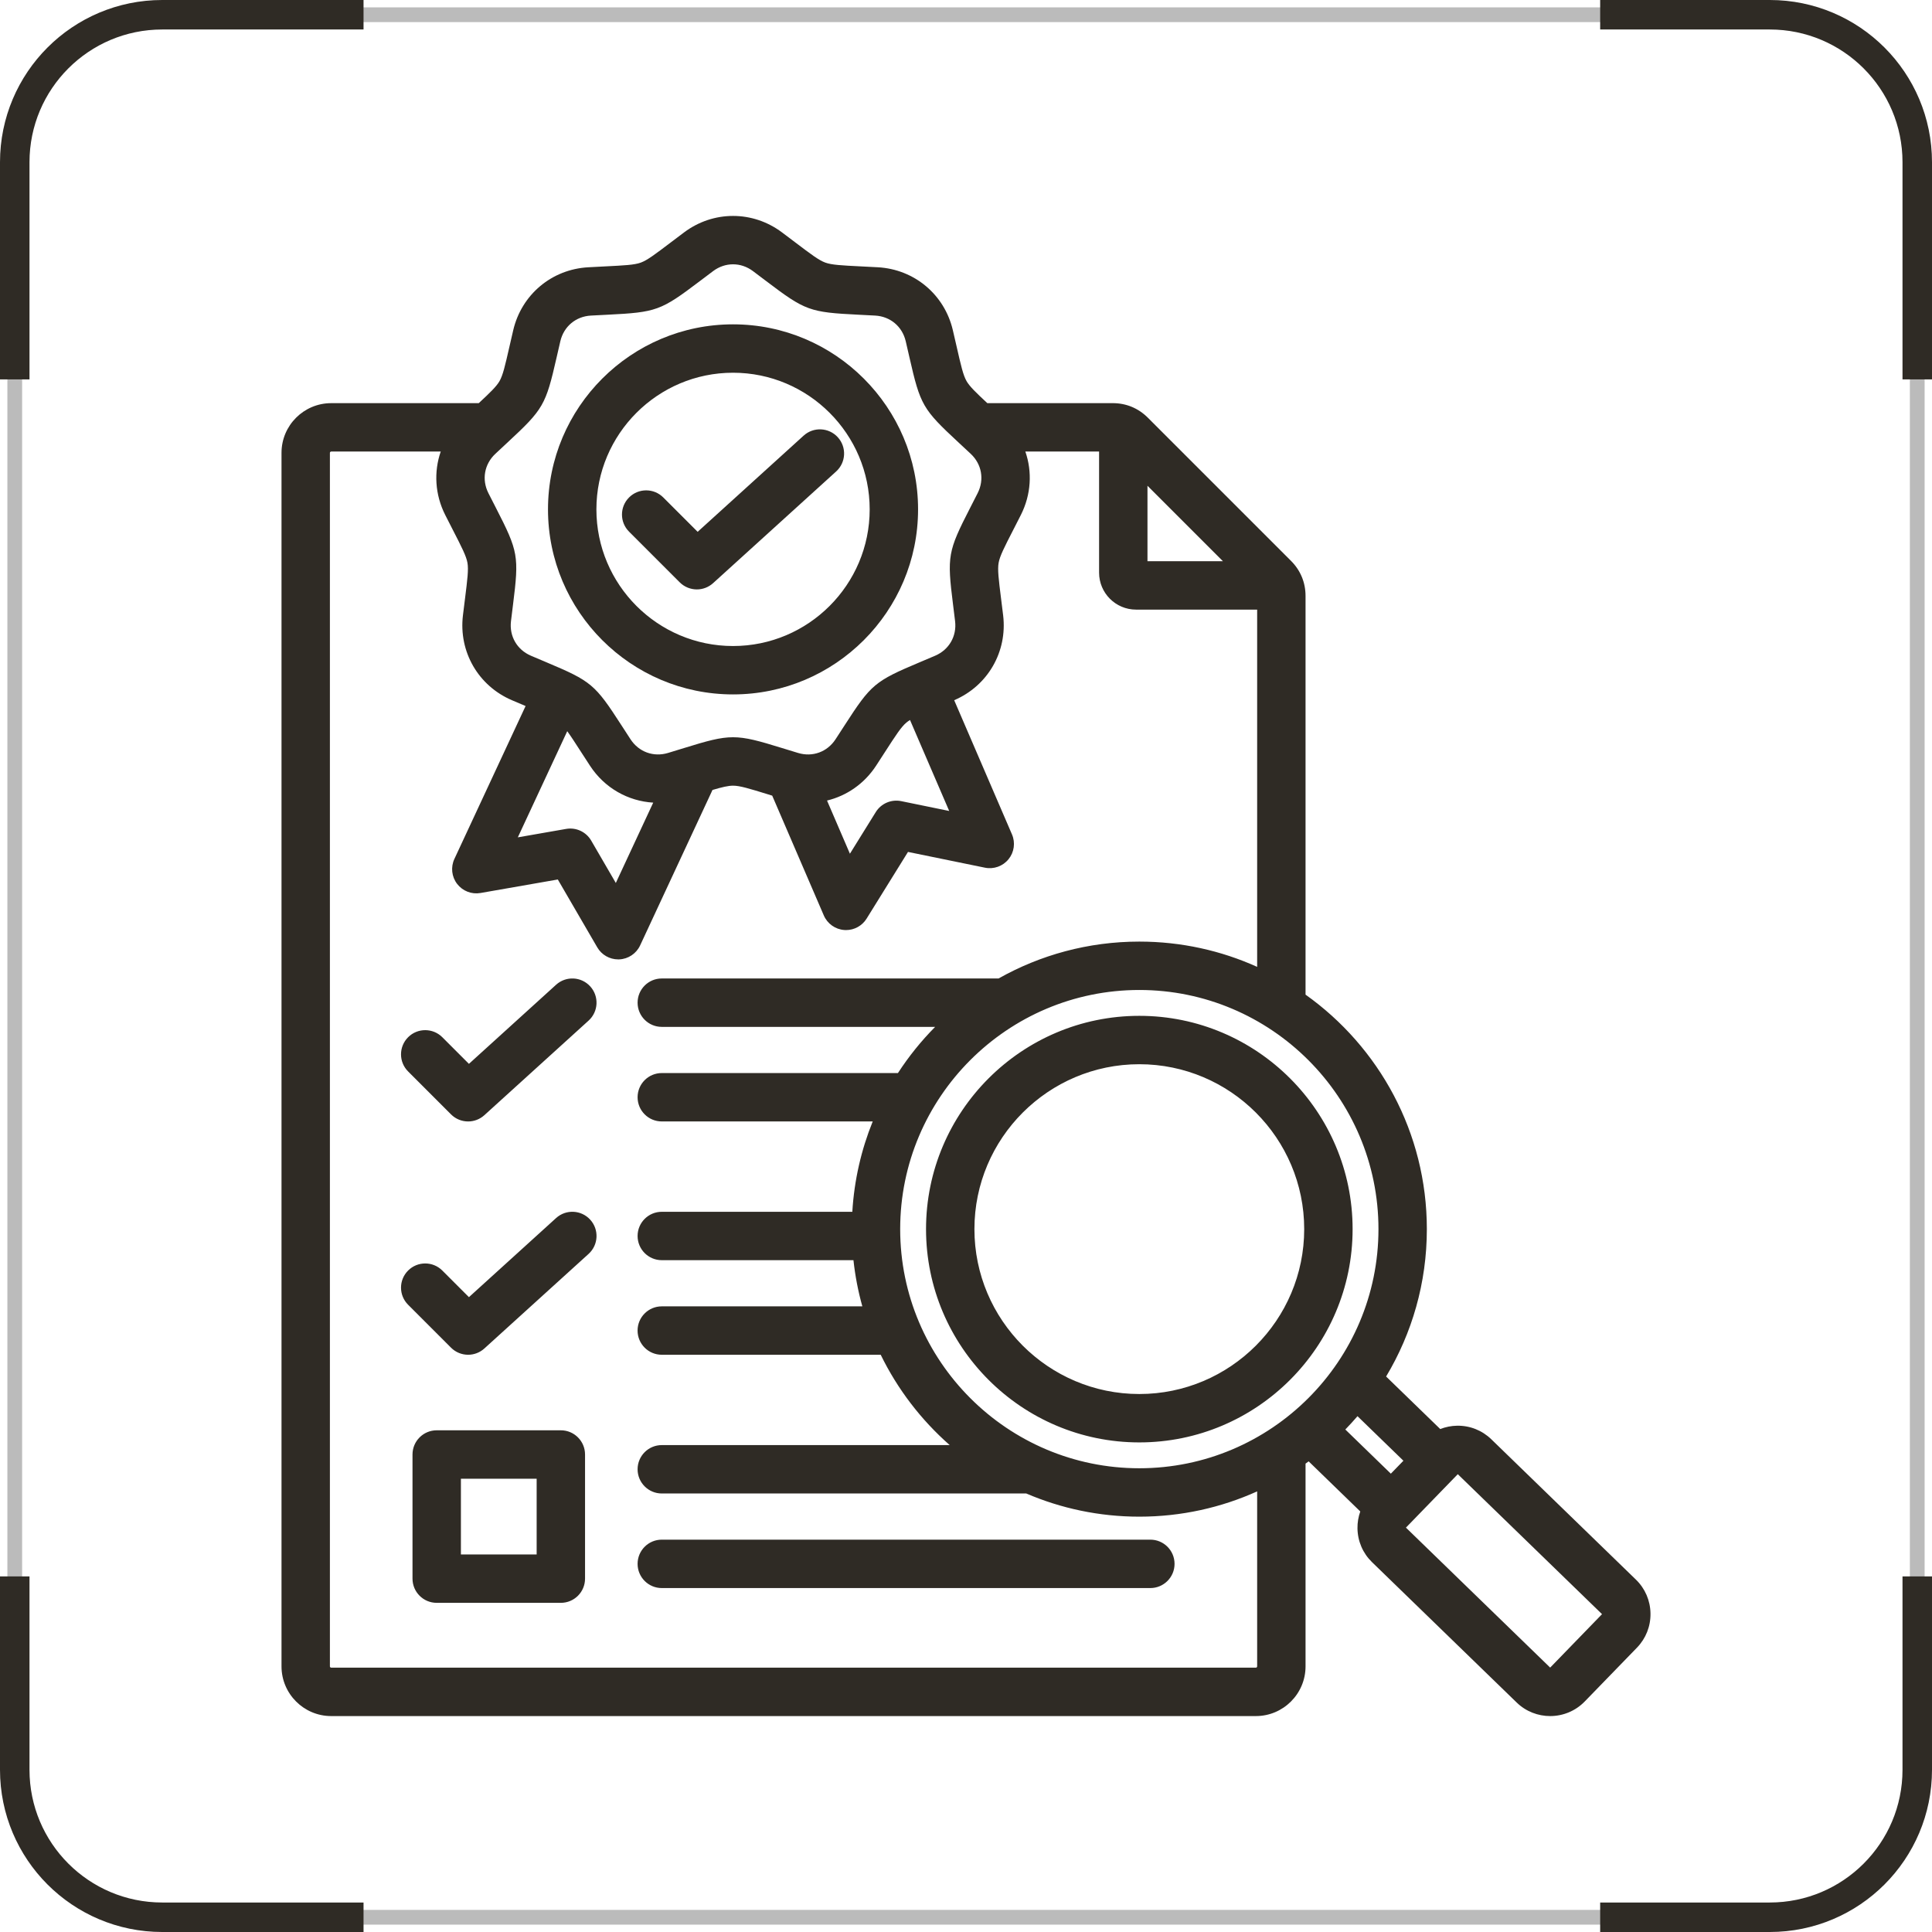 <svg width="131" height="131" viewBox="0 0 131 131" fill="none" xmlns="http://www.w3.org/2000/svg">
<rect x="1" y="1" width="129" height="129" rx="10" stroke="#BBBBBB"/>
<path d="M24.65 1H11C5.477 1 1 5.477 1 11V25.725M108.5 130H120C125.523 130 130 125.523 130 120V106.888M1 106.888V120C1 125.523 5.477 130 11 130H24.65M130 25.725V11C130 5.477 125.523 1 120 1H108.5" stroke="#2F2B25" stroke-width="2"/>
<path d="M38.029 96.982H29.611C28.705 96.982 27.97 97.717 27.97 98.623V107.04C27.97 107.946 28.705 108.681 29.611 108.681H38.029C38.934 108.681 39.669 107.946 39.669 107.04V98.623C39.669 97.717 38.934 96.982 38.029 96.982ZM36.388 105.4H31.252V100.264H36.388V105.4ZM44.872 104.397H78C78.906 104.397 79.641 105.132 79.641 106.038C79.641 106.944 78.906 107.679 78 107.679H44.872C43.966 107.679 43.232 106.944 43.232 106.038C43.232 105.132 43.966 104.397 44.872 104.397ZM49.704 47.085C56.622 47.085 62.25 41.456 62.25 34.538C62.25 27.62 56.622 21.992 49.704 21.992C42.786 21.992 37.157 27.62 37.157 34.538C37.157 41.456 42.786 47.085 49.704 47.085ZM49.704 25.273C54.812 25.273 58.969 29.43 58.969 34.538C58.969 39.647 54.812 43.804 49.704 43.804C44.595 43.804 40.439 39.647 40.439 34.538C40.439 29.43 44.595 25.273 49.704 25.273ZM46.089 39.485L42.654 36.05C42.013 35.409 42.013 34.37 42.654 33.73C43.294 33.089 44.333 33.089 44.974 33.73L47.304 36.06L54.491 29.538C55.162 28.929 56.199 28.979 56.809 29.65C57.418 30.321 57.367 31.358 56.696 31.967L48.352 39.54C48.038 39.824 47.644 39.966 47.249 39.966C46.829 39.965 46.409 39.804 46.089 39.485ZM110.924 107.106L101.119 97.591C100.494 96.985 99.668 96.657 98.796 96.671C98.399 96.677 98.015 96.757 97.656 96.897L93.986 93.335C95.739 90.41 96.748 86.992 96.748 83.341C96.748 76.787 93.497 70.978 88.523 67.442V40.41C88.523 39.498 88.182 38.674 87.536 38.028L77.831 28.323C77.186 27.677 76.362 27.335 75.448 27.335H66.945C66.164 26.608 65.748 26.205 65.54 25.845C65.308 25.443 65.16 24.796 64.866 23.506C64.79 23.173 64.706 22.803 64.608 22.388C64.043 19.974 62 18.26 59.524 18.122C59.098 18.099 58.719 18.08 58.378 18.063C57.057 17.997 56.394 17.964 55.958 17.805C55.522 17.646 54.992 17.245 53.938 16.447C53.666 16.241 53.363 16.011 53.022 15.756C51.038 14.27 48.371 14.27 46.386 15.756C46.045 16.012 45.742 16.241 45.47 16.447C44.416 17.246 43.886 17.647 43.45 17.806C43.014 17.965 42.351 17.997 41.03 18.063C40.689 18.08 40.31 18.099 39.884 18.123C37.408 18.26 35.366 19.975 34.8 22.389C34.703 22.804 34.618 23.174 34.542 23.506C34.248 24.796 34.1 25.444 33.868 25.846C33.66 26.206 33.244 26.609 32.462 27.336H22.457C20.599 27.336 19.088 28.847 19.088 30.705V112.989C19.088 114.847 20.599 116.359 22.457 116.359H85.154C87.012 116.359 88.523 114.847 88.523 112.989V99.241C88.594 99.191 88.663 99.139 88.734 99.088L92.234 102.485C92.106 102.848 92.038 103.234 92.044 103.631C92.057 104.504 92.408 105.319 93.032 105.924L102.838 115.439C103.471 116.054 104.291 116.359 105.11 116.359C105.962 116.359 106.814 116.028 107.453 115.37L110.993 111.722C111.599 111.097 111.926 110.272 111.912 109.399C111.899 108.526 111.548 107.712 110.924 107.106ZM95.159 99.045L94.307 99.923L91.22 96.928C91.504 96.635 91.78 96.334 92.046 96.025L95.159 99.045ZM93.467 83.341C93.467 92.282 86.192 99.556 77.252 99.556C68.311 99.556 61.037 92.282 61.037 83.341C61.037 74.4 68.311 67.126 77.252 67.126C86.192 67.126 93.467 74.4 93.467 83.341ZM82.922 38.054H77.805V32.937L82.922 38.054ZM33.586 30.773C33.892 30.486 34.165 30.232 34.411 30.004C36.847 27.744 37.002 27.475 37.741 24.236C37.816 23.909 37.899 23.545 37.994 23.136C38.228 22.138 39.041 21.455 40.066 21.398C40.485 21.375 40.858 21.356 41.193 21.34C44.511 21.174 44.803 21.068 47.451 19.062C47.718 18.859 48.016 18.634 48.352 18.383C49.173 17.768 50.234 17.768 51.056 18.383C51.391 18.634 51.689 18.859 51.956 19.062C54.604 21.068 54.897 21.175 58.215 21.34C58.55 21.357 58.923 21.375 59.342 21.398C60.366 21.456 61.179 22.138 61.413 23.137C61.509 23.545 61.592 23.909 61.666 24.236C62.405 27.475 62.561 27.744 64.996 30.004C65.242 30.232 65.516 30.486 65.822 30.773C66.57 31.475 66.754 32.52 66.291 33.436C66.102 33.81 65.931 34.143 65.778 34.441C64.263 37.397 64.209 37.704 64.622 41C64.664 41.333 64.71 41.703 64.76 42.12C64.882 43.138 64.351 44.057 63.408 44.461C63.023 44.626 62.678 44.771 62.37 44.901C59.308 46.192 59.07 46.392 57.268 49.182C57.086 49.464 56.883 49.778 56.653 50.129C56.092 50.988 55.094 51.351 54.113 51.054C53.711 50.932 53.354 50.822 53.034 50.724C51.447 50.233 50.575 49.989 49.704 49.989C48.832 49.989 47.961 50.233 46.374 50.724C46.053 50.822 45.696 50.932 45.295 51.054C44.313 51.35 43.316 50.988 42.754 50.129C42.524 49.778 42.322 49.464 42.14 49.182C40.338 46.392 40.099 46.191 37.038 44.901C36.729 44.771 36.385 44.626 35.999 44.461C35.056 44.057 34.526 43.138 34.647 42.12C34.697 41.703 34.744 41.333 34.785 41C35.199 37.703 35.145 37.397 33.629 34.441C33.476 34.142 33.305 33.81 33.116 33.436C32.653 32.52 32.838 31.475 33.586 30.773ZM61.457 48.995C61.528 48.936 61.61 48.878 61.703 48.819L64.361 54.988L61.105 54.321C60.432 54.184 59.744 54.48 59.382 55.063L57.629 57.887L56.077 54.282C57.408 53.96 58.602 53.144 59.4 51.925C59.633 51.568 59.839 51.248 60.024 50.962C60.742 49.851 61.102 49.293 61.457 48.995ZM38.462 49.579C38.7 49.904 38.987 50.348 39.383 50.962C39.568 51.248 39.775 51.568 40.008 51.925C40.993 53.432 42.585 54.321 44.292 54.423L41.756 59.87L40.086 56.996C39.74 56.402 39.062 56.086 38.385 56.205L35.111 56.777L38.462 49.579ZM85.242 112.989C85.242 113.035 85.2 113.077 85.154 113.077H22.457C22.411 113.077 22.369 113.035 22.369 112.989V30.705C22.369 30.659 22.411 30.617 22.457 30.617H29.884C29.408 31.993 29.49 33.535 30.188 34.916C30.38 35.297 30.553 35.634 30.709 35.938C31.313 37.115 31.616 37.706 31.696 38.163C31.777 38.62 31.694 39.279 31.53 40.591C31.487 40.93 31.44 41.306 31.389 41.73C31.095 44.191 32.428 46.501 34.708 47.477C35.048 47.623 35.356 47.753 35.638 47.872L30.81 58.241C30.552 58.795 30.623 59.447 30.995 59.932C31.367 60.417 31.977 60.656 32.58 60.55L37.823 59.634L40.498 64.236C40.792 64.743 41.334 65.052 41.916 65.052C41.941 65.052 41.966 65.052 41.991 65.051C42.601 65.023 43.146 64.658 43.404 64.104L48.311 53.563C48.966 53.37 49.377 53.273 49.704 53.273C50.168 53.273 50.802 53.469 52.066 53.858C52.161 53.888 52.26 53.918 52.36 53.949L55.859 62.072C56.101 62.633 56.634 63.014 57.244 63.059C57.285 63.062 57.325 63.064 57.366 63.064C57.931 63.064 58.459 62.773 58.76 62.288L61.567 57.765L66.781 58.833C67.381 58.956 67.998 58.735 68.383 58.261C68.769 57.787 68.859 57.138 68.618 56.577L64.699 47.478C64.7 47.477 64.7 47.477 64.701 47.477C66.98 46.501 68.313 44.191 68.019 41.73C67.968 41.307 67.921 40.93 67.878 40.592C67.714 39.279 67.631 38.62 67.712 38.163C67.793 37.706 68.095 37.115 68.699 35.938C68.854 35.635 69.028 35.297 69.22 34.916C69.918 33.535 70 31.993 69.524 30.617H74.524V38.83C74.524 40.211 75.648 41.335 77.029 41.335H85.242V65.559C82.803 64.458 80.098 63.845 77.252 63.845C73.787 63.845 70.531 64.755 67.708 66.346H44.872C43.966 66.346 43.232 67.081 43.232 67.987C43.232 68.893 43.966 69.628 44.872 69.628H63.408C62.464 70.58 61.618 71.63 60.885 72.759H44.872C43.966 72.759 43.232 73.494 43.232 74.4C43.232 75.306 43.966 76.04 44.872 76.04H59.175C58.401 77.951 57.921 80.012 57.792 82.166H44.872C43.966 82.166 43.232 82.9 43.232 83.806C43.232 84.712 43.966 85.447 44.872 85.447H57.869C57.985 86.519 58.188 87.565 58.471 88.578H44.872C43.966 88.578 43.231 89.313 43.231 90.219C43.231 91.125 43.966 91.86 44.872 91.86H59.717C60.86 94.202 62.458 96.282 64.395 97.985H44.872C43.966 97.985 43.232 98.719 43.232 99.625C43.232 100.531 43.966 101.266 44.872 101.266H69.586C71.94 102.277 74.532 102.838 77.251 102.838C80.097 102.838 82.802 102.224 85.242 101.124V112.989ZM105.11 113.072L95.33 103.581L98.846 99.958L108.626 109.448L105.11 113.072ZM62.79 83.341C62.79 91.316 69.277 97.803 77.252 97.803C85.226 97.803 91.714 91.316 91.714 83.341C91.714 75.367 85.226 68.879 77.252 68.879C69.277 68.879 62.79 75.367 62.79 83.341ZM88.432 83.341C88.432 89.506 83.417 94.522 77.251 94.522C71.086 94.522 66.071 89.506 66.071 83.341C66.071 77.176 71.086 72.16 77.251 72.16C83.417 72.16 88.432 77.176 88.432 83.341ZM40.022 66.884C40.631 67.555 40.581 68.593 39.91 69.202L32.843 75.615C32.53 75.899 32.135 76.041 31.741 76.041C31.32 76.041 30.9 75.88 30.581 75.56L27.672 72.65C27.031 72.01 27.031 70.971 27.672 70.33C28.312 69.69 29.351 69.69 29.992 70.33L31.796 72.135L37.705 66.772C38.376 66.163 39.413 66.213 40.022 66.884ZM40.022 82.703C40.631 83.374 40.581 84.412 39.91 85.021L32.843 91.434C32.53 91.718 32.135 91.86 31.741 91.86C31.32 91.86 30.9 91.699 30.581 91.379L27.672 88.469C27.031 87.829 27.031 86.79 27.672 86.15C28.312 85.509 29.351 85.509 29.992 86.15L31.796 87.954L37.705 82.591C38.376 81.982 39.413 82.032 40.022 82.703Z" fill="#2F2B25"/>
</svg>

